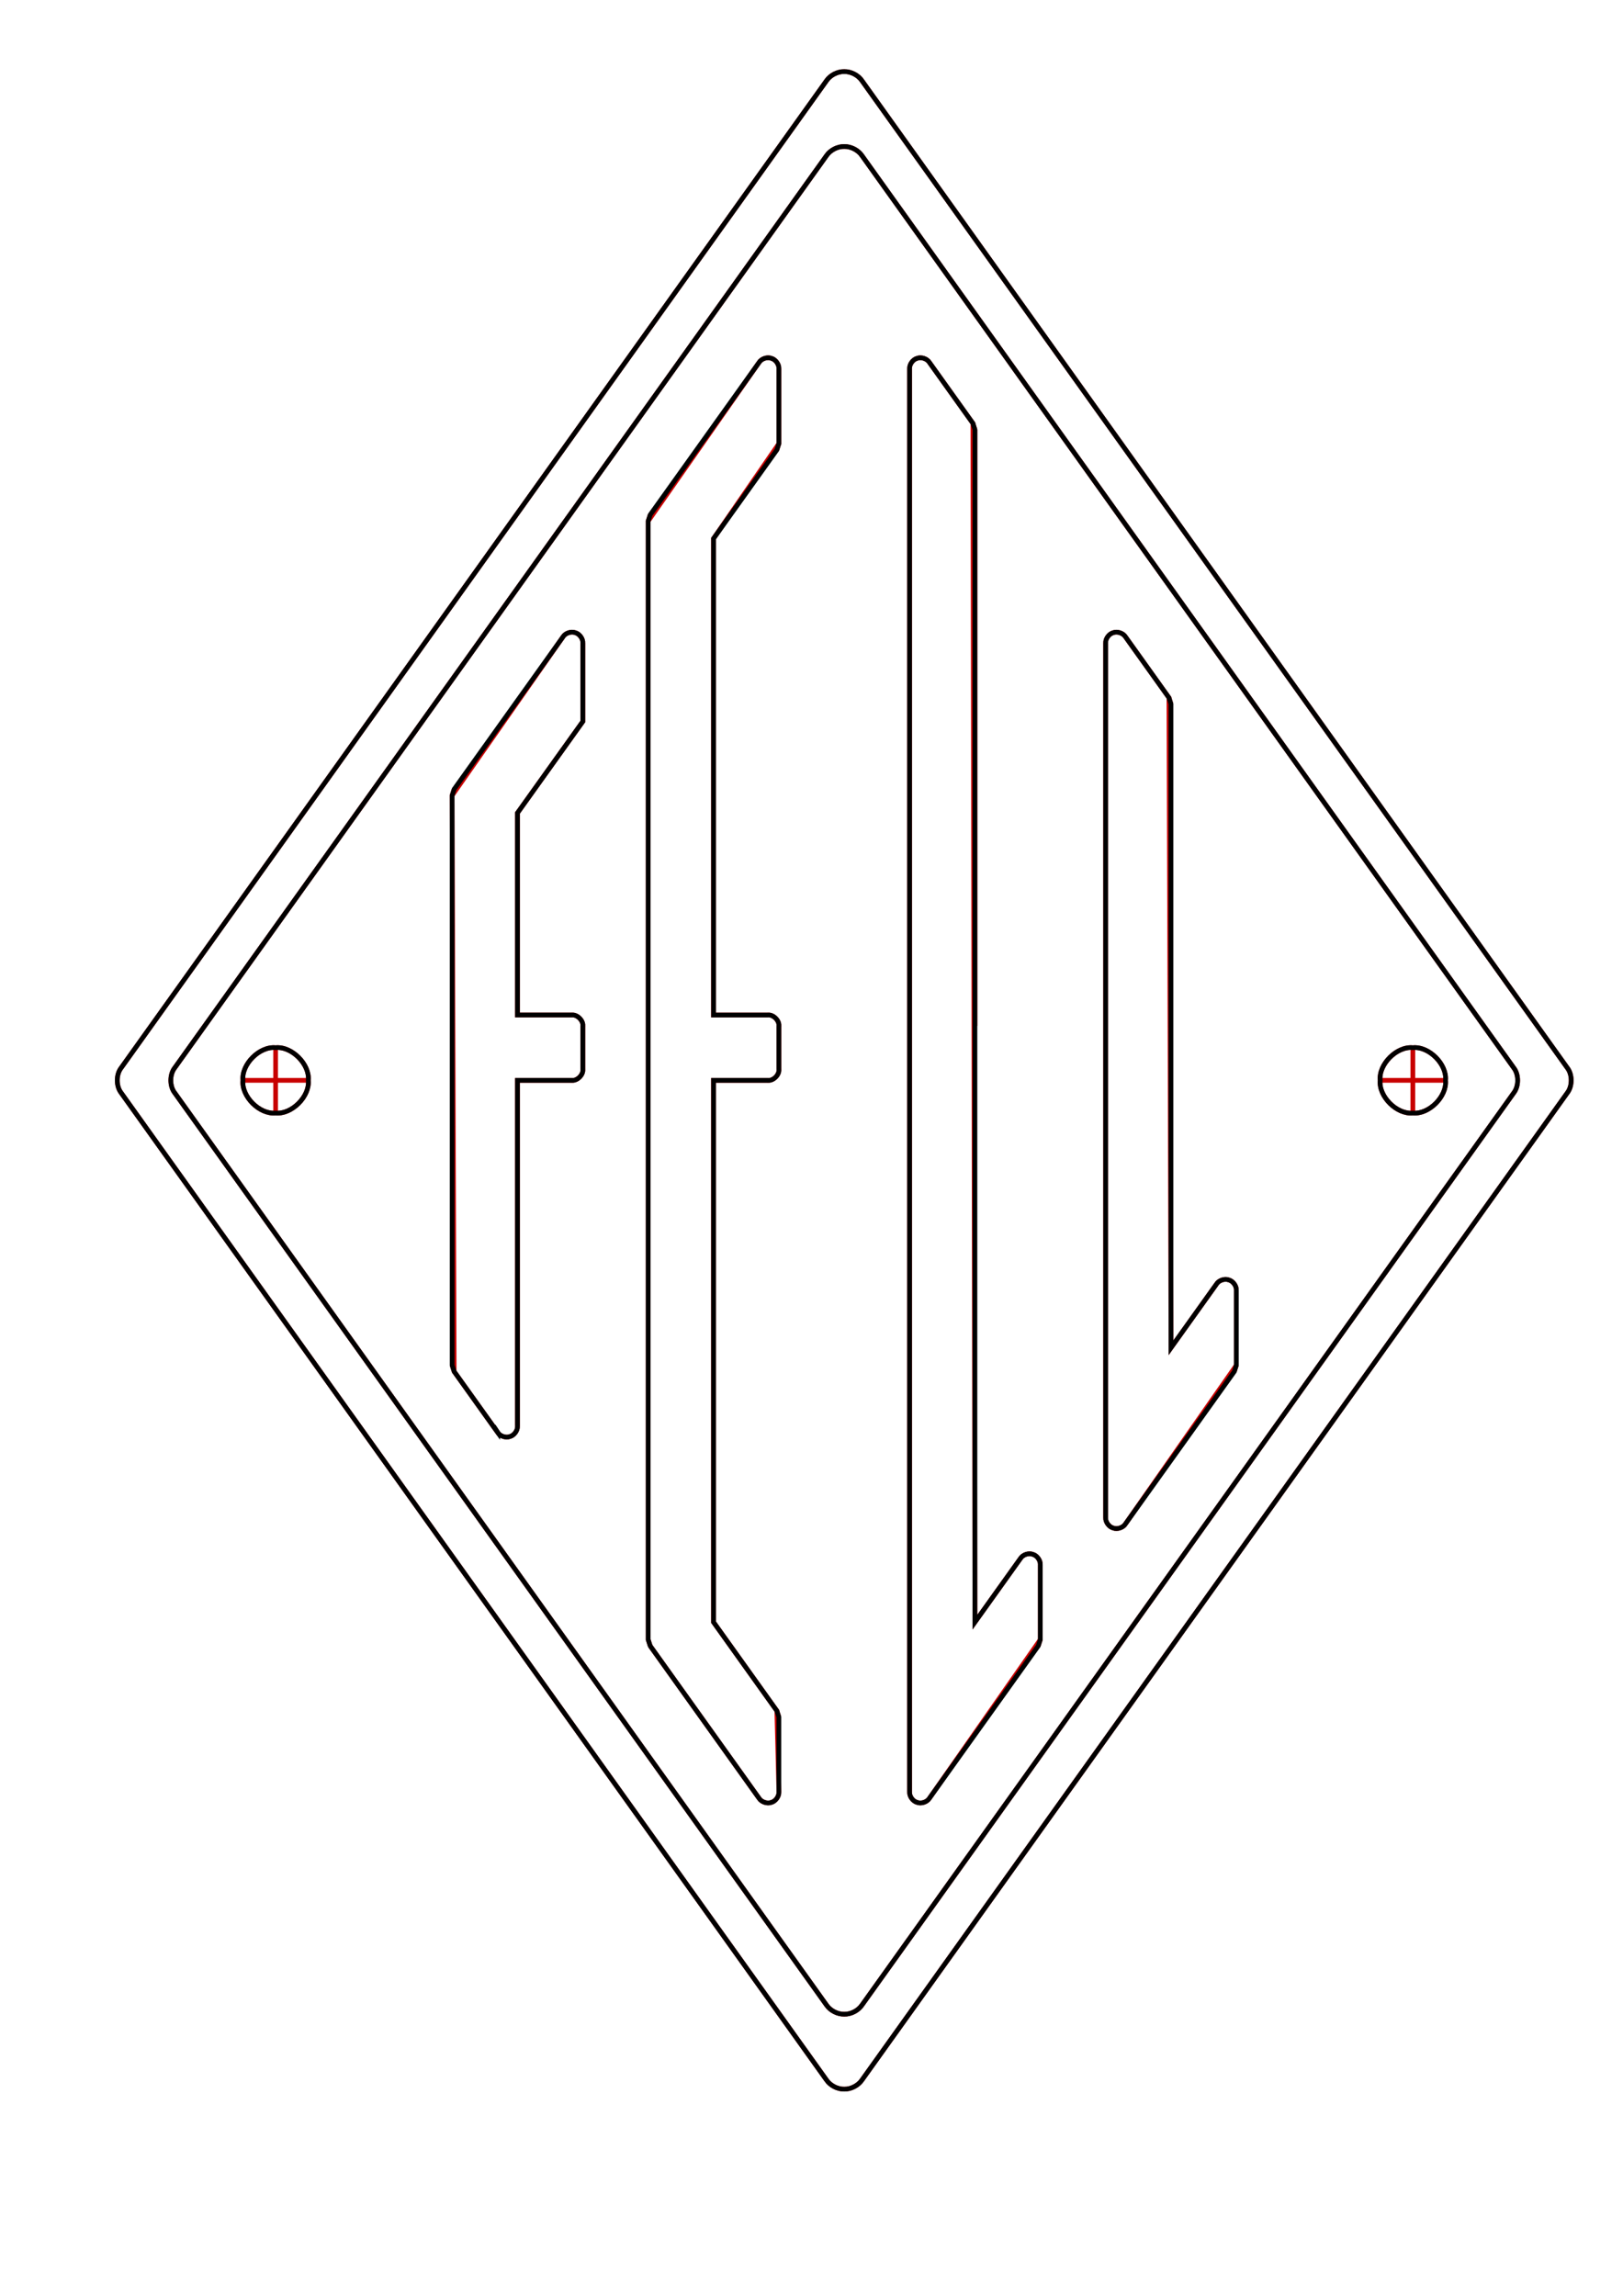 <?xml version="1.0" encoding="UTF-8" standalone="no"?>
<!-- Created with Inkscape (http://www.inkscape.org/) -->

<svg
   xmlns:dc="http://purl.org/dc/elements/1.1/"
   xmlns:cc="http://creativecommons.org/ns#"
   xmlns:rdf="http://www.w3.org/1999/02/22-rdf-syntax-ns#"
   xmlns:svg="http://www.w3.org/2000/svg"
   xmlns="http://www.w3.org/2000/svg"
   xmlns:sodipodi="http://sodipodi.sourceforge.net/DTD/sodipodi-0.dtd"
   xmlns:inkscape="http://www.inkscape.org/namespaces/inkscape"
   width="210mm"
   height="297mm"
   viewBox="0 0 210 297"
   version="1.1"
   id="svg419"
   inkscape:version="0.92.5 (2060ec1f9f, 2020-04-08)"
   sodipodi:docname="fell-logo-lrg.svg">
  <defs
     id="defs413" />
  <sodipodi:namedview
     id="base"
     pagecolor="#ffffff"
     bordercolor="#666666"
     borderopacity="1.0"
     inkscape:pageopacity="0.0"
     inkscape:pageshadow="2"
     inkscape:zoom="0.98491553"
     inkscape:cx="400"
     inkscape:cy="804.63947"
     inkscape:document-units="mm"
     inkscape:current-layer="layer1"
     showgrid="false"
     inkscape:window-width="1920"
     inkscape:window-height="986"
     inkscape:window-x="-11"
     inkscape:window-y="-11"
     inkscape:window-maximized="1" />
  <g
     inkscape:label="Layer 1"
     inkscape:groupmode="layer"
     id="layer1">
    <path
       inkscape:connector-curvature="0"
       style="fill-opacity:0;stroke:#c80000;stroke-width:0.61"
       d="m 83.867,67.414 0.263,-0.819"
       id="path18" />
    <path
       inkscape:connector-curvature="0"
       style="fill-opacity:0;stroke:#c80000;stroke-width:0.61"
       d="m 98.223,46.875 c 0.303,-0.476 1.049,-0.724 1.577,-0.523 0.546,0.143 1.01,0.778 0.979,1.341"
       id="path20" />
    <path
       inkscape:connector-curvature="0"
       style="fill-opacity:0;stroke:#c80000;stroke-width:0.61"
       d="m 100.779,57.387 -0.262,0.819"
       id="path22" />
    <path
       inkscape:connector-curvature="0"
       style="fill-opacity:0;stroke:#c80000;stroke-width:0.61"
       d="m 99.37,131.31 c 0.693,-0.072 1.48,0.716 1.409,1.409"
       id="path24" />
    <path
       inkscape:connector-curvature="0"
       style="fill-opacity:0;stroke:#c80000;stroke-width:0.61"
       d="m 100.779,138.353 c 0.071,0.693 -0.716,1.479 -1.409,1.409"
       id="path26" />
    <path
       inkscape:connector-curvature="0"
       style="fill-opacity:0;stroke:#c80000;stroke-width:0.61"
       d="m 100.517,221.317 0.262,0.819"
       id="path28" />
    <path
       inkscape:connector-curvature="0"
       style="fill-opacity:0;stroke:#c80000;stroke-width:0.61"
       d="m 100.779,231.83 c 0.03,0.563 -0.433,1.199 -0.979,1.341 -0.528,0.201 -1.274,-0.05 -1.577,-0.523"
       id="path30" />
    <path
       inkscape:connector-curvature="0"
       style="fill-opacity:0;stroke:#c80000;stroke-width:0.61"
       d="M 84.13,212.928 83.867,212.11 83.868,67.414 98.223,46.875"
       id="path32" />
    <path
       inkscape:connector-curvature="0"
       style="fill-opacity:0;stroke:#c80000;stroke-width:0.61"
       d="m 100.779,47.694 v 9.694 l -8.456,12.284 v 61.639 h 7.046"
       id="path34" />
    <path
       inkscape:connector-curvature="0"
       style="fill-opacity:0;stroke:#c80000;stroke-width:0.61"
       d="m 100.779,132.719 v 5.635"
       id="path36" />
    <path
       inkscape:connector-curvature="0"
       style="fill-opacity:0;stroke:#c80000;stroke-width:0.61"
       d="M 99.37,139.762 H 92.324 v 70.091 l 8.193,11.465 0.262,10.513"
       id="path38" />
    <path
       inkscape:connector-curvature="0"
       style="fill-opacity:0;stroke:#c80000;stroke-width:0.61"
       d="M 98.223,232.649 84.13,212.929"
       id="path40" />
    <path
       inkscape:connector-curvature="0"
       style="fill-opacity:0;stroke:#c80000;stroke-width:0.61"
       d="m 58.762,177.432 -0.262,-0.819"
       id="path46" />
    <path
       inkscape:connector-curvature="0"
       style="fill-opacity:0;stroke:#c80000;stroke-width:0.61"
       d="m 58.5,102.911 0.262,-0.819"
       id="path48" />
    <path
       inkscape:connector-curvature="0"
       style="fill-opacity:0;stroke:#c80000;stroke-width:0.61"
       d="m 72.855,82.372 c 0.303,-0.476 1.049,-0.724 1.577,-0.523 0.546,0.143 1.01,0.778 0.979,1.341"
       id="path50" />
    <path
       inkscape:connector-curvature="0"
       style="fill-opacity:0;stroke:#c80000;stroke-width:0.61"
       d="m 74.002,131.31 c 0.693,-0.072 1.48,0.716 1.409,1.409"
       id="path52" />
    <path
       inkscape:connector-curvature="0"
       style="fill-opacity:0;stroke:#c80000;stroke-width:0.61"
       d="m 75.412,138.353 c 0.071,0.693 -0.716,1.479 -1.409,1.409"
       id="path54" />
    <path
       inkscape:connector-curvature="0"
       style="fill-opacity:0;stroke:#c80000;stroke-width:0.61"
       d="m 66.956,184.501 c 0.03,0.563 -0.433,1.199 -0.979,1.341 -0.528,0.201 -1.274,-0.05 -1.577,-0.523 L 58.763,177.432 58.5,102.911 72.856,82.372"
       id="path56" />
    <path
       inkscape:connector-curvature="0"
       style="fill-opacity:0;stroke:#c80000;stroke-width:0.61"
       d="m 75.412,83.191 v 10.145 l -8.456,11.832 v 26.142 h 7.047"
       id="path58" />
    <path
       inkscape:connector-curvature="0"
       style="fill-opacity:0;stroke:#c80000;stroke-width:0.61"
       d="m 75.412,132.719 v 5.635"
       id="path60" />
    <path
       inkscape:connector-curvature="0"
       style="fill-opacity:0;stroke:#c80000;stroke-width:0.61"
       d="m 74.002,139.762 h -7.047 v 44.739"
       id="path62" />
    <path
       inkscape:connector-curvature="0"
       style="fill-opacity:0;stroke:#c80000;stroke-width:0.61"
       d="m 178.579,139.762 h 8.456"
       id="path64" />
    <path
       inkscape:connector-curvature="0"
       style="fill-opacity:0;stroke:#c80000;stroke-width:0.61"
       d="m 182.807,135.536 v 8.452"
       id="path66" />
    <path
       inkscape:connector-curvature="0"
       style="fill-opacity:0;stroke:#c80000;stroke-width:0.61"
       d="m 178.579,139.762 c -0.211,-2.079 2.148,-4.437 4.228,-4.226 2.08,-0.211 4.439,2.146 4.228,4.226 0.211,2.079 -2.147,4.437 -4.228,4.226 -2.081,0.211 -4.439,-2.147 -4.228,-4.226 z"
       id="path68" />
    <path
       inkscape:connector-curvature="0"
       style="fill-opacity:0;stroke:#c80000;stroke-width:0.61"
       d="m 31.435,139.762 h 8.456"
       id="path70" />
    <path
       inkscape:connector-curvature="0"
       style="fill-opacity:0;stroke:#c80000;stroke-width:0.61"
       d="m 35.663,143.988 v -8.452"
       id="path72" />
    <path
       inkscape:connector-curvature="0"
       style="fill-opacity:0;stroke:#c80000;stroke-width:0.61"
       d="m 39.891,139.762 c 0.211,-2.079 -2.148,-4.437 -4.228,-4.226 -2.081,-0.211 -4.439,2.146 -4.228,4.226 -0.211,2.079 2.147,4.437 4.228,4.226 2.08,0.211 4.439,-2.147 4.228,-4.226 z"
       id="path74" />
    <path
       inkscape:connector-curvature="0"
       style="fill-opacity:0;stroke:#c80000;stroke-width:0.61"
       d="m 15.693,141.399 c -0.692,-0.87 -0.692,-2.405 0,-3.275"
       id="path84" />
    <path
       inkscape:connector-curvature="0"
       style="fill-opacity:0;stroke:#c80000;stroke-width:0.61"
       d="m 106.941,10.441 c 0.486,-0.715 1.429,-1.2 2.294,-1.18 0.865,-0.02 1.807,0.464 2.294,1.18"
       id="path86" />
    <path
       inkscape:connector-curvature="0"
       style="fill-opacity:0;stroke:#c80000;stroke-width:0.61"
       d="m 202.777,138.124 c 0.692,0.87 0.692,2.405 0,3.275"
       id="path88" />
    <path
       inkscape:connector-curvature="0"
       style="fill-opacity:0;stroke:#c80000;stroke-width:0.61"
       d="m 111.529,269.083 c -0.486,0.715 -1.429,1.2 -2.294,1.18 -0.865,0.022 -1.808,-0.465 -2.294,-1.18"
       id="path90" />
    <path
       inkscape:connector-curvature="0"
       style="fill-opacity:0;stroke:#c80000;stroke-width:0.61"
       d="M 195.85,138.124 111.529,20.135 c -0.486,-0.715 -1.429,-1.2 -2.294,-1.18 -0.865,-0.02 -1.808,0.464 -2.294,1.18 L 22.621,138.124 c -0.692,0.87 -0.692,2.405 0,3.275 l 84.321,117.99 c 0.486,0.715 1.429,1.2 2.294,1.18 0.865,0.022 1.807,-0.464 2.294,-1.18 l 84.321,-117.99 c 0.692,-0.87 0.692,-2.405 0,-3.275 z"
       id="path92" />
    <path
       inkscape:connector-curvature="0"
       style="fill-opacity:0;stroke:#c80000;stroke-width:0.61"
       d="M 106.942,269.083 15.693,141.399"
       id="path94" />
    <path
       inkscape:connector-curvature="0"
       style="fill-opacity:0;stroke:#c80000;stroke-width:0.61"
       d="M 15.693,138.125 106.942,10.441"
       id="path96" />
    <path
       inkscape:connector-curvature="0"
       style="fill-opacity:0;stroke:#c80000;stroke-width:0.61"
       d="M 111.529,10.441 202.777,138.125"
       id="path98" />
    <path
       inkscape:connector-curvature="0"
       style="fill-opacity:0;stroke:#c80000;stroke-width:0.61"
       d="M 202.777,141.399 111.529,269.083"
       id="path100" />
    <path
       inkscape:connector-curvature="0"
       style="fill-opacity:0;stroke:#c80000;stroke-width:0.61"
       d="m 143.059,83.19 c -0.03,-0.563 0.433,-1.198 0.979,-1.341 0.528,-0.201 1.274,0.05 1.577,0.523"
       id="path240" />
    <path
       inkscape:connector-curvature="0"
       style="fill-opacity:0;stroke:#c80000;stroke-width:0.61"
       d="m 151.252,90.26 0.262,0.819"
       id="path242" />
    <path
       inkscape:connector-curvature="0"
       style="fill-opacity:0;stroke:#c80000;stroke-width:0.61"
       d="m 157.414,166.1 c 0.303,-0.477 1.049,-0.724 1.577,-0.523 0.546,0.143 1.01,0.778 0.979,1.341"
       id="path244" />
    <path
       inkscape:connector-curvature="0"
       style="fill-opacity:0;stroke:#c80000;stroke-width:0.61"
       d="m 159.97,176.613 -0.262,0.819"
       id="path246" />
    <path
       inkscape:connector-curvature="0"
       style="fill-opacity:0;stroke:#c80000;stroke-width:0.61"
       d="m 145.615,197.152 c -0.303,0.476 -1.049,0.724 -1.577,0.523 -0.546,-0.143 -1.01,-0.778 -0.979,-1.341 l 2.6e-4,-113.143"
       id="path248" />
    <path
       inkscape:connector-curvature="0"
       style="fill-opacity:0;stroke:#c80000;stroke-width:0.61"
       d="m 145.615,82.372 5.637,7.888 0.263,84.096 5.9,-8.256"
       id="path250" />
    <path
       inkscape:connector-curvature="0"
       style="fill-opacity:0;stroke:#c80000;stroke-width:0.61"
       d="m 159.97,166.919 v 9.694 l -14.356,20.539"
       id="path252" />
    <path
       inkscape:connector-curvature="0"
       style="fill-opacity:0;stroke:#c80000;stroke-width:0.61"
       d="M 126.147,55.582 V 132.717"
       id="path256" />
    <path
       inkscape:connector-curvature="0"
       style="fill-opacity:0;stroke:#c80000;stroke-width:0.61"
       d="m 117.691,47.694 c -0.03,-0.564 0.433,-1.198 0.979,-1.341 0.528,-0.201 1.274,0.047 1.577,0.523"
       id="path260" />
    <path
       inkscape:connector-curvature="0"
       style="fill-opacity:0;stroke:#c80000;stroke-width:0.61"
       d="m 125.884,54.763 0.262,0.819"
       id="path262" />
    <path
       inkscape:connector-curvature="0"
       style="fill-opacity:0;stroke:#c80000;stroke-width:0.61"
       d="m 132.047,201.597 c 0.303,-0.476 1.049,-0.724 1.577,-0.523 0.546,0.143 1.01,0.778 0.979,1.341"
       id="path264" />
    <path
       inkscape:connector-curvature="0"
       style="fill-opacity:0;stroke:#c80000;stroke-width:0.61"
       d="m 134.603,212.11 -0.262,0.819"
       id="path266" />
    <path
       inkscape:connector-curvature="0"
       style="fill-opacity:0;stroke:#c80000;stroke-width:0.61"
       d="m 120.247,232.649 c -0.303,0.477 -1.049,0.724 -1.577,0.523 -0.546,-0.143 -1.01,-0.778 -0.979,-1.341 l 2.5e-4,-184.137"
       id="path268" />
    <path
       inkscape:connector-curvature="0"
       style="fill-opacity:0;stroke:#c80000;stroke-width:0.61"
       d="m 120.247,46.875 5.637,7.888 0.262,155.09 5.9,-8.256"
       id="path270" />
    <path
       inkscape:connector-curvature="0"
       style="fill-opacity:0;stroke:#c80000;stroke-width:0.61"
       d="m 134.603,202.416 v 9.694 l -14.356,20.539"
       id="path272" />
    <path
       inkscape:connector-curvature="0"
       style="fill-opacity:0;stroke:#000000;stroke-width:0.61"
       d="M 143.059,196.333 V 83.19 c -0.03,-0.563 0.433,-1.198 0.979,-1.341 0.528,-0.201 1.274,0.05 1.577,0.523 l 5.637,7.888 0.262,0.819 v 83.277 l 5.9,-8.255 c 0.303,-0.477 1.049,-0.724 1.577,-0.523 0.546,0.143 1.01,0.778 0.979,1.342 v 9.694 l -0.262,0.819 -14.093,19.72 c -0.303,0.476 -1.049,0.724 -1.577,0.523 -0.546,-0.143 -1.01,-0.778 -0.979,-1.341 z"
       id="path274" />
    <path
       inkscape:connector-curvature="0"
       style="fill-opacity:0;stroke:#000000;stroke-width:0.61"
       d="M 83.867,212.11 V 67.414 L 84.13,66.595 98.223,46.875 c 0.303,-0.476 1.049,-0.724 1.577,-0.523 0.546,0.143 1.01,0.778 0.979,1.341 v 9.694 l -0.262,0.819 -8.193,11.465 v 61.639 h 7.047 c 0.693,-0.072 1.48,0.716 1.409,1.409 v 5.635 c 0.071,0.693 -0.716,1.479 -1.409,1.409 h -7.047 v 70.091 l 8.193,11.465 0.262,0.819 v 9.694 c 0.03,0.563 -0.433,1.199 -0.979,1.342 -0.528,0.201 -1.274,-0.05 -1.577,-0.523 L 84.13,212.928 Z"
       id="path276" />
    <path
       inkscape:connector-curvature="0"
       style="fill-opacity:0;stroke:#000000;stroke-width:0.61"
       d="m 178.579,139.762 c -0.211,-2.079 2.148,-4.437 4.228,-4.226 2.08,-0.211 4.439,2.146 4.228,4.226 0.211,2.079 -2.147,4.437 -4.228,4.226 -2.081,0.211 -4.439,-2.147 -4.228,-4.226 z"
       id="path278" />
    <path
       inkscape:connector-curvature="0"
       style="fill-opacity:0;stroke:#000000;stroke-width:0.61"
       d="m 39.891,139.762 c 0.211,-2.079 -2.148,-4.437 -4.228,-4.226 -2.081,-0.211 -4.439,2.146 -4.228,4.226 -0.211,2.079 2.147,4.437 4.228,4.226 2.08,0.211 4.439,-2.147 4.228,-4.226 z"
       id="path280" />
    <path
       inkscape:connector-curvature="0"
       style="fill-opacity:0;stroke:#000000;stroke-width:0.61"
       d="M 106.941,269.083 15.693,141.399 c -0.692,-0.87 -0.692,-2.405 0,-3.275 L 106.941,10.441 c 0.486,-0.715 1.429,-1.2 2.294,-1.18 0.865,-0.02 1.807,0.464 2.294,1.18 l 91.249,127.684 c 0.692,0.87 0.692,2.405 0,3.275 l -91.249,127.684 c -0.486,0.715 -1.429,1.2 -2.294,1.18 -0.865,0.022 -1.808,-0.465 -2.294,-1.18 z"
       id="path282" />
    <path
       inkscape:connector-curvature="0"
       style="fill-opacity:0;stroke:#000000;stroke-width:0.61"
       d="M 195.85,138.124 111.529,20.135 c -0.486,-0.715 -1.429,-1.2 -2.294,-1.18 -0.865,-0.02 -1.808,0.464 -2.294,1.18 L 65.619,77.957 22.621,138.124 c -0.692,0.87 -0.692,2.405 0,3.275 l 84.321,117.99 c 0.486,0.715 1.429,1.2 2.294,1.18 0.865,0.022 1.807,-0.464 2.294,-1.18 l 84.321,-117.99 c 0.692,-0.87 0.692,-2.405 0,-3.275 z"
       id="path284"
       sodipodi:nodetypes="cccccccccccc" />
    <path
       inkscape:connector-curvature="0"
       style="fill-opacity:0;stroke:#000000;stroke-width:0.61"
       d="m 64.4,185.32 -5.637,-7.888 -0.262,-0.819 v -73.702 l 0.262,-0.819 14.093,-19.72 c 0.303,-0.476 1.049,-0.724 1.577,-0.523 0.546,0.143 1.01,0.778 0.979,1.341 v 10.145 l -8.456,11.832 v 26.142 h 7.047 c 0.693,-0.072 1.48,0.716 1.409,1.409 v 5.635 c 0.071,0.693 -0.716,1.479 -1.409,1.409 h -7.047 v 44.739 c 0.03,0.563 -0.433,1.199 -0.979,1.341 -0.528,0.201 -1.274,-0.05 -1.577,-0.523 z"
       id="path302" />
    <path
       inkscape:connector-curvature="0"
       style="fill-opacity:0;stroke:#000000;stroke-width:0.61"
       d="M 117.691,231.83 V 47.694 c -0.03,-0.564 0.433,-1.198 0.979,-1.341 0.528,-0.201 1.274,0.047 1.577,0.523 l 5.637,7.888 0.262,0.819 V 209.853 l 5.9,-8.256 c 0.303,-0.476 1.049,-0.724 1.577,-0.523 0.546,0.143 1.01,0.778 0.979,1.342 v 9.694 l -0.262,0.819 -14.093,19.721 c -0.303,0.477 -1.049,0.724 -1.577,0.523 -0.546,-0.143 -1.01,-0.778 -0.979,-1.341 z"
       id="path304" />
  </g>
</svg>
